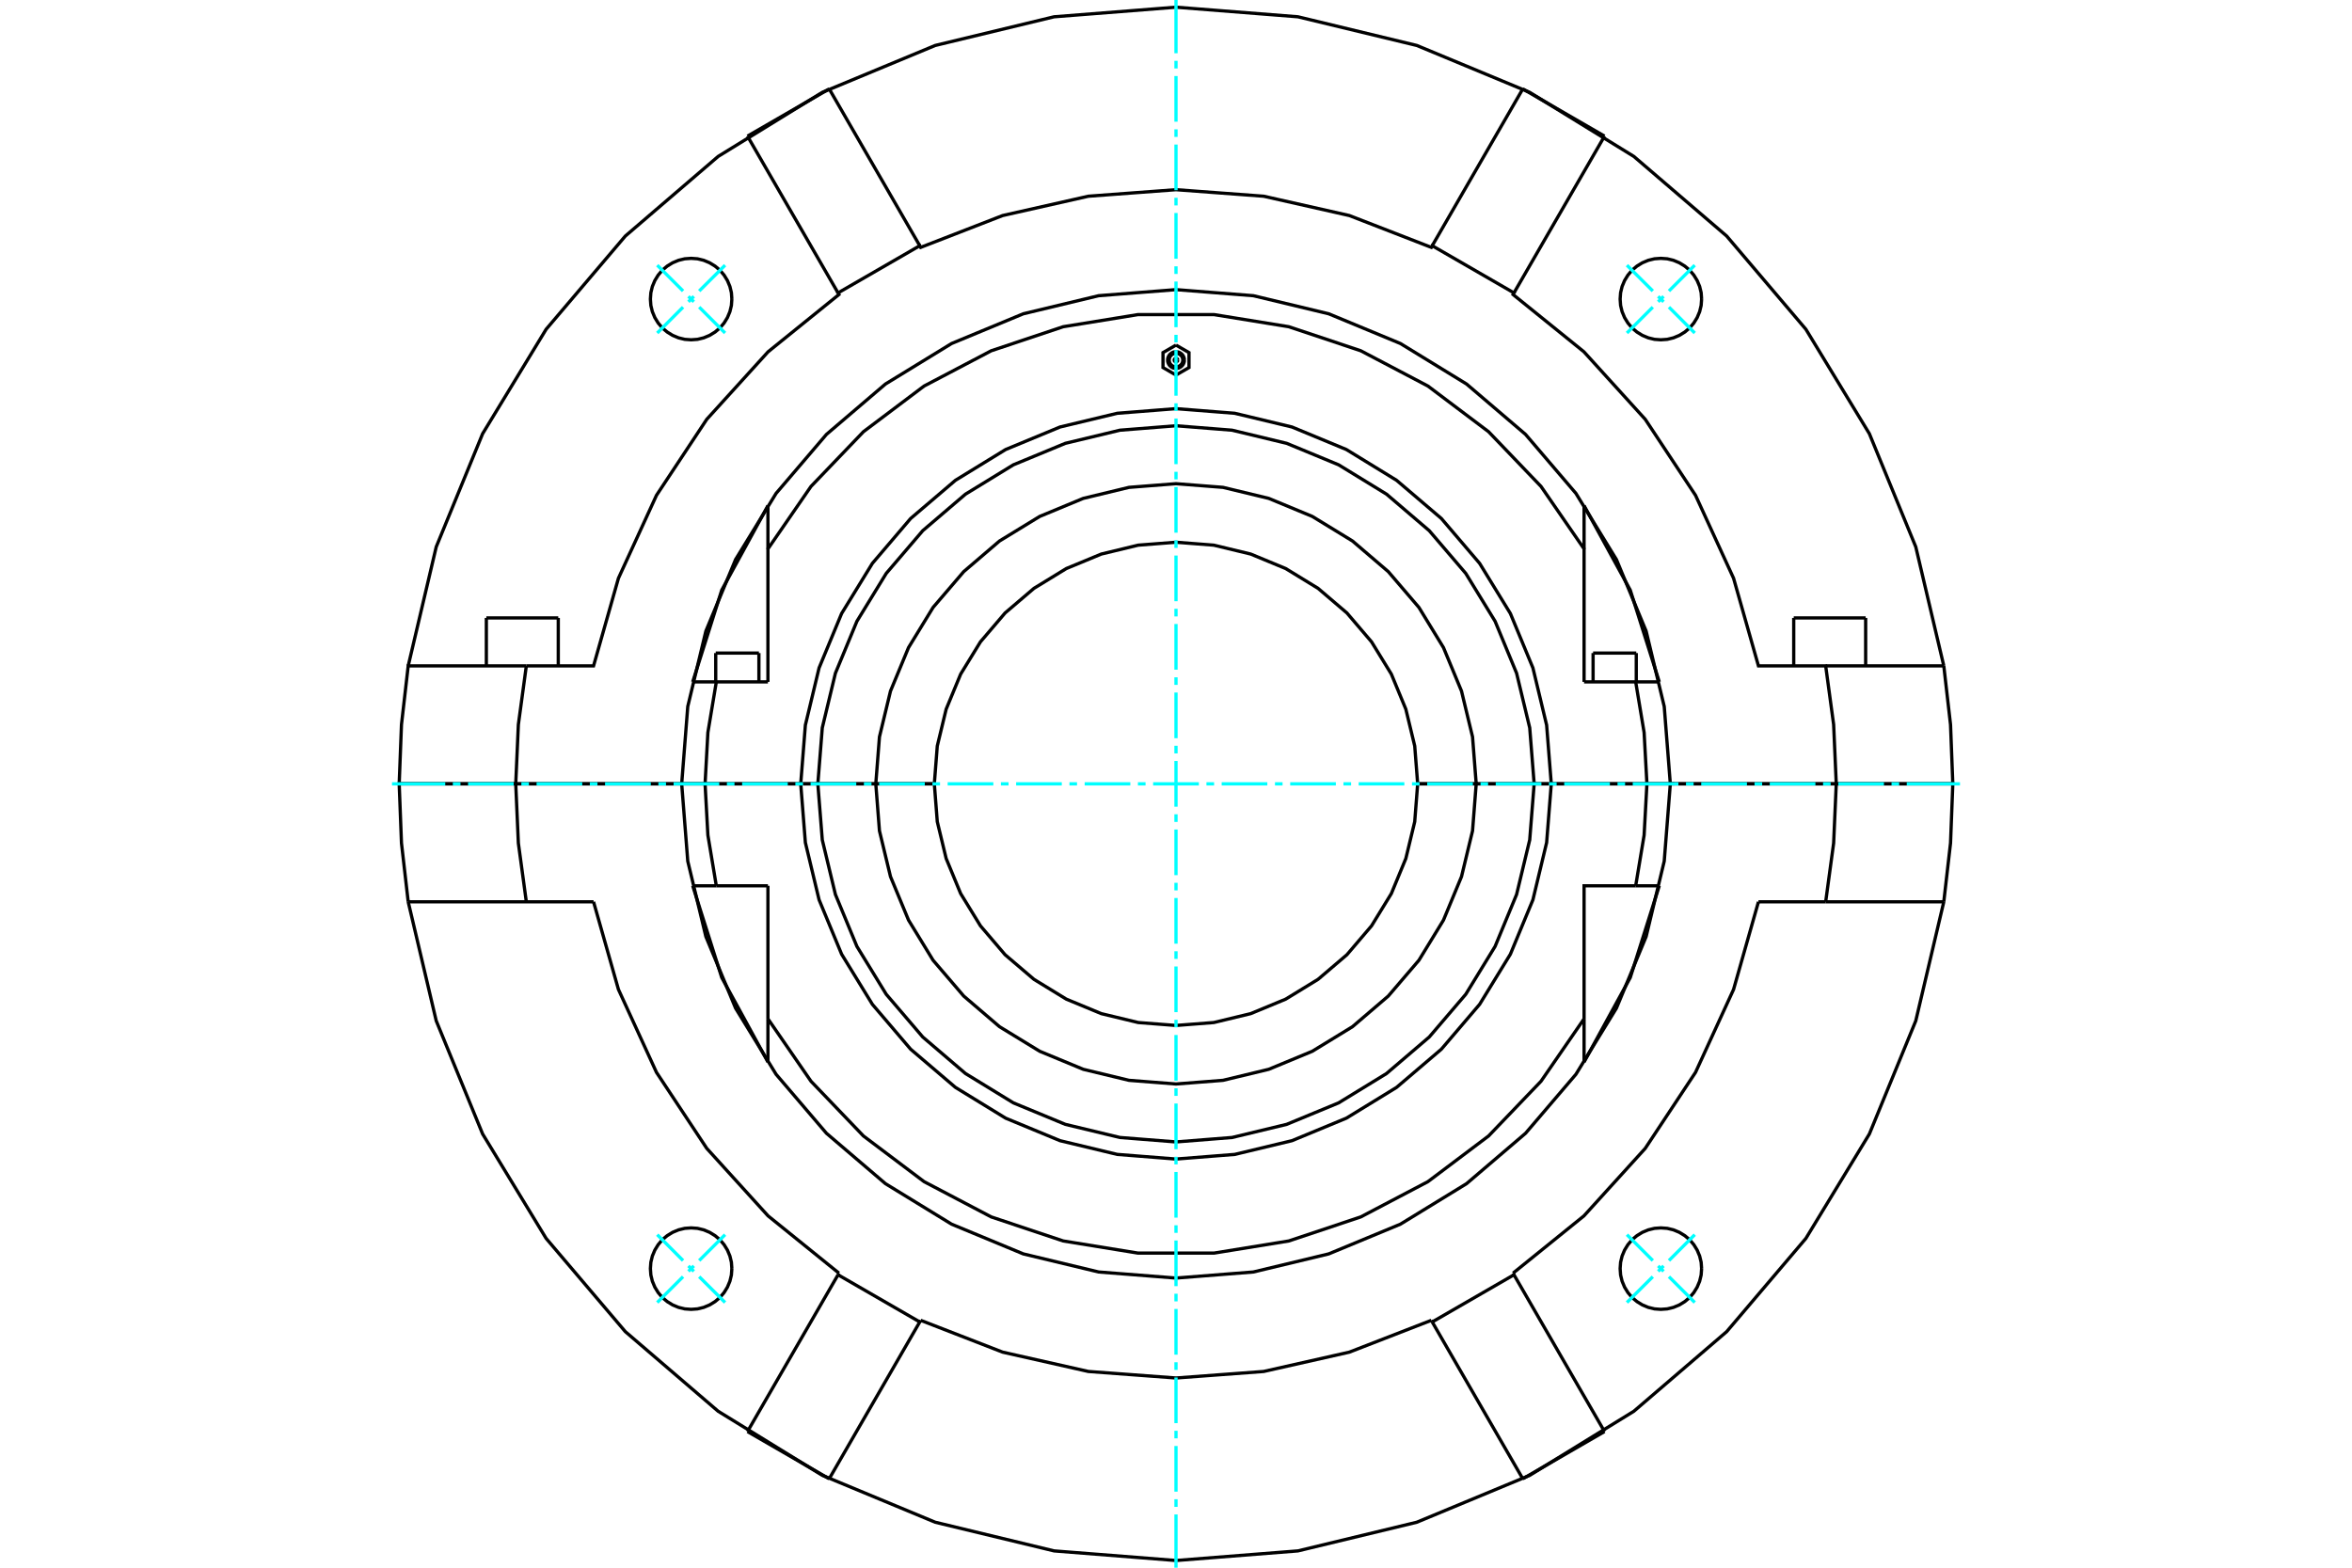 <?xml version="1.0" standalone="no"?>
<!DOCTYPE svg PUBLIC "-//W3C//DTD SVG 1.1//EN"
	"http://www.w3.org/Graphics/SVG/1.1/DTD/svg11.dtd">
<svg xmlns="http://www.w3.org/2000/svg" height="100%" width="100%" viewBox="0 0 36000 24000">
	<rect x="-1800" y="-1200" width="39600" height="26400" style="fill:#FFF"/>
	<g style="fill:none; fill-rule:evenodd" transform="matrix(1 0 0 1 0 0)">
		<g style="fill:none; stroke:#000; stroke-width:50; shape-rendering:geometricPrecision">
			<line x1="25566" y1="12000" x2="25208" y2="12000"/>
			<polyline points="25036,13561 25165,12786 25208,12000"/>
			<line x1="25036" y1="13561" x2="25397" y2="13561"/>
			<polyline points="24246,16259 24953,14966 25397,13561"/>
			<line x1="24246" y1="16259" x2="24246" y2="15597"/>
			<polyline points="11754,15597 12413,16553 13216,17391 14144,18090 15172,18630 16273,18998 17419,19184 18581,19184 19727,18998 20828,18630 21856,18090 22784,17391 23587,16553 24246,15597"/>
			<line x1="11754" y1="15597" x2="11754" y2="16259"/>
			<polyline points="10603,13561 11047,14966 11754,16259"/>
			<line x1="10603" y1="13561" x2="10964" y2="13561"/>
			<polyline points="10792,12000 10835,12786 10964,13561"/>
			<line x1="10792" y1="12000" x2="10434" y2="12000"/>
			<polyline points="24246,15597 24246,13561 25036,13561"/>
			<line x1="11754" y1="13561" x2="11754" y2="15597"/>
			<line x1="10964" y1="13561" x2="11754" y2="13561"/>
			<line x1="11993" y1="12000" x2="10792" y2="12000"/>
			<line x1="25208" y1="12000" x2="24007" y2="12000"/>
			<polyline points="13405,12000 12518,12000 12586,12858 12787,13694 13116,14489 13565,15222 14124,15876 14778,16435 15511,16884 16306,17213 17142,17414 18000,17482 18858,17414 19694,17213 20489,16884 21222,16435 21876,15876 22435,15222 22884,14489 23213,13694 23414,12858 23482,12000 22595,12000"/>
			<line x1="23744" y1="12000" x2="23482" y2="12000"/>
			<polyline points="12518,12000 12256,12000 12327,12899 12537,13775 12882,14608 13353,15376 13938,16062 14624,16647 15392,17118 16225,17463 17101,17673 18000,17744 18899,17673 19775,17463 20608,17118 21376,16647 22062,16062 22647,15376 23118,14608 23463,13775 23673,12899 23744,12000"/>
			<line x1="24007" y1="12000" x2="23744" y2="12000"/>
			<line x1="12256" y1="12000" x2="11993" y2="12000"/>
			<polyline points="13405,12000 13461,12719 13630,13420 13906,14086 14282,14701 14751,15249 15299,15718 15914,16094 16580,16370 17281,16539 18000,16595 18719,16539 19420,16370 20086,16094 20701,15718 21249,15249 21718,14701 22094,14086 22370,13420 22539,12719 22595,12000 21699,12000"/>
			<polyline points="14301,12000 14346,12579 14482,13143 14704,13680 15007,14174 15384,14616 15826,14993 16321,15296 16857,15518 17421,15654 18000,15699 18579,15654 19143,15518 19679,15296 20174,14993 20616,14616 20993,14174 21296,13680 21518,13143 21654,12579 21699,12000"/>
			<line x1="14301" y1="12000" x2="13405" y2="12000"/>
			<polyline points="25397,10439 25036,10439 24246,10439"/>
			<polyline points="11754,10439 10964,10439 10603,10439"/>
			<polyline points="24007,12000 25208,12000 25165,11214 25036,10439"/>
			<polyline points="24246,10439 24246,8403 23587,7447 22784,6609 21856,5910 20828,5370 19727,5002 18581,4816 17419,4816 16273,5002 15172,5370 14144,5910 13216,6609 12413,7447 11754,8403 11754,10439"/>
			<polyline points="10964,10439 10835,11214 10792,12000 11993,12000"/>
			<line x1="24246" y1="8403" x2="24246" y2="7741"/>
			<polyline points="25397,10439 24953,9034 24246,7741"/>
			<line x1="11754" y1="7741" x2="11754" y2="8403"/>
			<polyline points="11754,7741 11047,9034 10603,10439"/>
			<line x1="10434" y1="12000" x2="10792" y2="12000"/>
			<line x1="25208" y1="12000" x2="25629" y2="12000"/>
			<line x1="10955" y1="9998" x2="11616" y2="9998"/>
			<line x1="24384" y1="9998" x2="25045" y2="9998"/>
			<line x1="11993" y1="12000" x2="12256" y2="12000"/>
			<line x1="23744" y1="12000" x2="24007" y2="12000"/>
			<polyline points="23744,12000 23673,11101 23463,10225 23118,9392 22647,8624 22062,7938 21376,7353 20608,6882 19775,6537 18899,6327 18000,6256 17101,6327 16225,6537 15392,6882 14624,7353 13938,7938 13353,8624 12882,9392 12537,10225 12327,11101 12256,12000 12518,12000"/>
			<polyline points="23482,12000 23414,11142 23213,10306 22884,9511 22435,8778 21876,8124 21222,7565 20489,7116 19694,6787 18858,6586 18000,6518 17142,6586 16306,6787 15511,7116 14778,7565 14124,8124 13565,8778 13116,9511 12787,10306 12586,11142 12518,12000"/>
			<line x1="23482" y1="12000" x2="23744" y2="12000"/>
			<line x1="22595" y1="12000" x2="23482" y2="12000"/>
			<line x1="12518" y1="12000" x2="13405" y2="12000"/>
			<polyline points="22595,12000 22539,11281 22370,10580 22094,9914 21718,9299 21249,8751 20701,8282 20086,7906 19420,7630 18719,7461 18000,7405 17281,7461 16580,7630 15914,7906 15299,8282 14751,8751 14282,9299 13906,9914 13630,10580 13461,11281 13405,12000"/>
			<line x1="21699" y1="12000" x2="22595" y2="12000"/>
			<line x1="13405" y1="12000" x2="14301" y2="12000"/>
			<polyline points="21699,12000 21654,11421 21518,10857 21296,10320 20993,9826 20616,9384 20174,9007 19679,8704 19143,8482 18579,8346 18000,8301 17421,8346 16857,8482 16321,8704 15826,9007 15384,9384 15007,9826 14704,10320 14482,10857 14346,11421 14301,12000"/>
			<polyline points="18028,5513 18027,5508 18026,5504 18025,5500 18022,5496 18019,5493 18016,5490 18012,5488 18009,5486 18004,5485 18000,5485 17996,5485 17991,5486 17988,5488 17984,5490 17981,5493 17978,5496 17975,5500 17974,5504 17973,5508 17972,5513 17973,5517 17974,5521 17975,5525 17978,5529 17981,5532 17984,5535 17988,5537 17991,5539 17996,5540 18000,5540 18004,5540 18009,5539 18012,5537 18016,5535 18019,5532 18022,5529 18025,5525 18026,5521 18027,5517 18028,5513"/>
			<polyline points="18000,5283 17801,5398 17801,5627 18000,5742 18199,5627 18199,5398 18000,5283"/>
			<polyline points="18128,5513 18127,5492 18122,5473 18114,5454 18104,5437 18091,5422 18075,5409 18058,5398 18040,5390 18020,5386 18000,5384 17980,5386 17960,5390 17942,5398 17925,5409 17909,5422 17896,5437 17886,5454 17878,5473 17873,5492 17872,5513 17873,5533 17878,5552 17886,5571 17896,5588 17909,5603 17925,5616 17942,5627 17960,5635 17980,5639 18000,5641 18020,5639 18040,5635 18058,5627 18075,5616 18091,5603 18104,5588 18114,5571 18122,5552 18127,5533 18128,5513"/>
			<polyline points="18104,5513 18103,5496 18099,5480 18093,5465 18084,5451 18073,5439 18061,5428 18047,5420 18032,5414 18016,5410 18000,5409 17984,5410 17968,5414 17953,5420 17939,5428 17927,5439 17916,5451 17907,5465 17901,5480 17897,5496 17896,5513 17897,5529 17901,5545 17907,5560 17916,5574 17927,5586 17939,5597 17953,5605 17968,5611 17984,5615 18000,5616 18016,5615 18032,5611 18047,5605 18061,5597 18073,5586 18084,5574 18093,5560 18099,5545 18103,5529 18104,5513"/>
			<polyline points="25566,12000 25473,10816 25196,9662 24741,8565 24121,7553 23350,6650 22447,5879 21435,5259 20338,4804 19184,4527 18000,4434 16816,4527 15662,4804 14565,5259 13553,5879 12650,6650 11879,7553 11259,8565 10804,9662 10527,10816 10434,12000 10527,13184 10804,14338 11259,15435 11879,16447 12650,17350 13553,18121 14565,18741 15662,19196 16816,19473 18000,19566 19184,19473 20338,19196 21435,18741 22447,18121 23350,17350 24121,16447 24741,15435 25196,14338 25473,13184 25566,12000"/>
			<line x1="7444" y1="9460" x2="8545" y2="9460"/>
			<line x1="27455" y1="9460" x2="28556" y2="9460"/>
			<line x1="28106" y1="12000" x2="29890" y2="12000"/>
			<line x1="25566" y1="12000" x2="28106" y2="12000"/>
			<line x1="7894" y1="12000" x2="10434" y2="12000"/>
			<line x1="6110" y1="12000" x2="7894" y2="12000"/>
			<polyline points="8056,10194 7934,11093 7894,12000"/>
			<polyline points="8056,10194 6248,10194 6145,11094 6110,12000"/>
			<polyline points="28106,12000 28066,11093 27944,10194 26915,10194 26534,8852 25952,7583 25182,6419 24244,5386 23159,4509 23173,4484 21922,3762 21908,3787 20654,3300 19342,3004 18000,2904 16658,3004 15346,3300 14092,3787 14078,3762 12827,4484 12841,4509 11756,5386 10818,6419 10048,7583 9466,8852 9085,10194 8056,10194"/>
			<polyline points="29752,10194 29323,8372 28613,6640 27641,5041 26429,3614 25008,2395 23414,1414 21686,696 19866,257 18000,110 16134,257 14314,696 12586,1414 10992,2395 9571,3614 8359,5041 7387,6640 6677,8372 6248,10194"/>
			<polyline points="29890,12000 29855,11094 29752,10194"/>
			<polyline points="11202,4579 11195,4481 11172,4386 11134,4295 11083,4212 11020,4137 10945,4074 10862,4023 10771,3985 10676,3962 10579,3955 10481,3962 10386,3985 10295,4023 10212,4074 10137,4137 10074,4212 10023,4295 9985,4386 9962,4481 9955,4579 9962,4676 9985,4771 10023,4862 10074,4945 10137,5020 10212,5083 10295,5134 10386,5172 10481,5195 10579,5202 10676,5195 10771,5172 10862,5134 10945,5083 11020,5020 11083,4945 11134,4862 11172,4771 11195,4676 11202,4579"/>
			<polyline points="26045,4579 26038,4481 26015,4386 25977,4295 25926,4212 25863,4137 25788,4074 25705,4023 25614,3985 25519,3962 25421,3955 25324,3962 25229,3985 25138,4023 25055,4074 24980,4137 24917,4212 24866,4295 24828,4386 24805,4481 24798,4579 24805,4676 24828,4771 24866,4862 24917,4945 24980,5020 25055,5083 25138,5134 25229,5172 25324,5195 25421,5202 25519,5195 25614,5172 25705,5134 25788,5083 25863,5020 25926,4945 25977,4862 26015,4771 26038,4676 26045,4579"/>
			<line x1="23308" y1="1361" x2="21922" y2="3762"/>
			<line x1="23173" y1="4484" x2="24559" y2="2084"/>
			<line x1="23308" y1="1361" x2="24559" y2="2084"/>
			<line x1="11441" y1="2084" x2="12692" y2="1361"/>
			<line x1="11441" y1="2084" x2="12827" y2="4484"/>
			<line x1="14078" y1="3762" x2="12692" y2="1361"/>
			<line x1="29752" y1="10194" x2="27944" y2="10194"/>
			<polyline points="26045,19421 26038,19324 26015,19229 25977,19138 25926,19055 25863,18980 25788,18917 25705,18866 25614,18828 25519,18805 25421,18798 25324,18805 25229,18828 25138,18866 25055,18917 24980,18980 24917,19055 24866,19138 24828,19229 24805,19324 24798,19421 24805,19519 24828,19614 24866,19705 24917,19788 24980,19863 25055,19926 25138,19977 25229,20015 25324,20038 25421,20045 25519,20038 25614,20015 25705,19977 25788,19926 25863,19863 25926,19788 25977,19705 26015,19614 26038,19519 26045,19421"/>
			<polyline points="11202,19421 11195,19324 11172,19229 11134,19138 11083,19055 11020,18980 10945,18917 10862,18866 10771,18828 10676,18805 10579,18798 10481,18805 10386,18828 10295,18866 10212,18917 10137,18980 10074,19055 10023,19138 9985,19229 9962,19324 9955,19421 9962,19519 9985,19614 10023,19705 10074,19788 10137,19863 10212,19926 10295,19977 10386,20015 10481,20038 10579,20045 10676,20038 10771,20015 10862,19977 10945,19926 11020,19863 11083,19788 11134,19705 11172,19614 11195,19519 11202,19421"/>
			<polyline points="6248,13806 6677,15628 7387,17360 8359,18959 9571,20386 10992,21605 12586,22586 14314,23304 16134,23743 18000,23890 19866,23743 21686,23304 23414,22586 25008,21605 26429,20386 27641,18959 28613,17360 29323,15628 29752,13806"/>
			<line x1="24559" y1="21916" x2="23308" y2="22639"/>
			<line x1="12692" y1="22639" x2="11441" y2="21916"/>
			<polyline points="9085,13806 9466,15148 10048,16417 10818,17581 11756,18614 12841,19491"/>
			<line x1="27944" y1="13806" x2="29752" y2="13806"/>
			<line x1="26915" y1="13806" x2="27944" y2="13806"/>
			<polyline points="6248,13806 8056,13806 9085,13806"/>
			<polyline points="23159,19491 24244,18614 25182,17581 25952,16417 26534,15148 26915,13806"/>
			<line x1="21922" y1="20238" x2="23308" y2="22639"/>
			<polyline points="24559,21916 23173,19516 21922,20238"/>
			<line x1="23173" y1="19516" x2="23159" y2="19491"/>
			<line x1="21908" y1="20213" x2="21922" y2="20238"/>
			<polyline points="14092,20213 15346,20700 16658,20996 18000,21096 19342,20996 20654,20700 21908,20213"/>
			<line x1="12827" y1="19516" x2="11441" y2="21916"/>
			<polyline points="12692,22639 14078,20238 12827,19516"/>
			<line x1="14078" y1="20238" x2="14092" y2="20213"/>
			<line x1="12841" y1="19491" x2="12827" y2="19516"/>
			<line x1="28106" y1="12000" x2="25566" y2="12000"/>
			<polyline points="10434,12000 7894,12000 7934,12907 8056,13806"/>
			<polyline points="27944,13806 28066,12907 28106,12000"/>
			<polyline points="7894,12000 6110,12000 6145,12906 6248,13806"/>
			<polyline points="29752,13806 29855,12906 29890,12000 28106,12000"/>
			<line x1="11066" y1="12000" x2="11066" y2="12000"/>
			<line x1="11506" y1="12000" x2="11506" y2="12000"/>
			<line x1="24494" y1="12000" x2="24494" y2="12000"/>
			<line x1="24934" y1="12000" x2="24934" y2="12000"/>
			<line x1="11066" y1="12000" x2="11066" y2="12000"/>
			<line x1="11506" y1="12000" x2="11506" y2="12000"/>
			<line x1="10955" y1="9998" x2="10955" y2="10439"/>
			<line x1="11616" y1="10439" x2="11616" y2="9998"/>
			<line x1="24494" y1="12000" x2="24494" y2="12000"/>
			<line x1="24934" y1="12000" x2="24934" y2="12000"/>
			<line x1="24384" y1="9998" x2="24384" y2="10439"/>
			<line x1="25045" y1="10439" x2="25045" y2="9998"/>
			<line x1="7628" y1="12000" x2="7628" y2="12000"/>
			<line x1="7444" y1="9460" x2="7444" y2="10194"/>
			<line x1="8545" y1="10194" x2="8545" y2="9460"/>
			<line x1="27638" y1="12000" x2="27638" y2="12000"/>
			<line x1="27455" y1="9460" x2="27455" y2="10194"/>
			<line x1="28556" y1="10194" x2="28556" y2="9460"/>
		</g>
		<g style="fill:none; stroke:#0FF; stroke-width:50; shape-rendering:geometricPrecision">
			<line x1="18000" y1="24000" x2="18000" y2="23185"/>
			<line x1="18000" y1="23069" x2="18000" y2="22952"/>
			<line x1="18000" y1="22836" x2="18000" y2="22137"/>
			<line x1="18000" y1="22020" x2="18000" y2="21904"/>
			<line x1="18000" y1="21787" x2="18000" y2="21088"/>
			<line x1="18000" y1="20972" x2="18000" y2="20855"/>
			<line x1="18000" y1="20739" x2="18000" y2="20039"/>
			<line x1="18000" y1="19923" x2="18000" y2="19806"/>
			<line x1="18000" y1="19690" x2="18000" y2="18991"/>
			<line x1="18000" y1="18874" x2="18000" y2="18758"/>
			<line x1="18000" y1="18641" x2="18000" y2="17942"/>
			<line x1="18000" y1="17826" x2="18000" y2="17709"/>
			<line x1="18000" y1="17593" x2="18000" y2="16894"/>
			<line x1="18000" y1="16777" x2="18000" y2="16661"/>
			<line x1="18000" y1="16544" x2="18000" y2="15845"/>
			<line x1="18000" y1="15728" x2="18000" y2="15612"/>
			<line x1="18000" y1="15495" x2="18000" y2="14796"/>
			<line x1="18000" y1="14680" x2="18000" y2="14563"/>
			<line x1="18000" y1="14447" x2="18000" y2="13748"/>
			<line x1="18000" y1="13631" x2="18000" y2="13515"/>
			<line x1="18000" y1="13398" x2="18000" y2="12699"/>
			<line x1="18000" y1="12583" x2="18000" y2="12466"/>
			<line x1="18000" y1="12350" x2="18000" y2="11650"/>
			<line x1="18000" y1="11534" x2="18000" y2="11417"/>
			<line x1="18000" y1="11301" x2="18000" y2="10602"/>
			<line x1="18000" y1="10485" x2="18000" y2="10369"/>
			<line x1="18000" y1="10252" x2="18000" y2="9553"/>
			<line x1="18000" y1="9437" x2="18000" y2="9320"/>
			<line x1="18000" y1="9204" x2="18000" y2="8505"/>
			<line x1="18000" y1="8388" x2="18000" y2="8272"/>
			<line x1="18000" y1="8155" x2="18000" y2="7456"/>
			<line x1="18000" y1="7339" x2="18000" y2="7223"/>
			<line x1="18000" y1="7106" x2="18000" y2="6407"/>
			<line x1="18000" y1="6291" x2="18000" y2="6174"/>
			<line x1="18000" y1="6058" x2="18000" y2="5359"/>
			<line x1="18000" y1="5242" x2="18000" y2="5126"/>
			<line x1="18000" y1="5009" x2="18000" y2="4310"/>
			<line x1="18000" y1="4194" x2="18000" y2="4077"/>
			<line x1="18000" y1="3961" x2="18000" y2="3261"/>
			<line x1="18000" y1="3145" x2="18000" y2="3028"/>
			<line x1="18000" y1="2912" x2="18000" y2="2213"/>
			<line x1="18000" y1="2096" x2="18000" y2="1980"/>
			<line x1="18000" y1="1863" x2="18000" y2="1164"/>
			<line x1="18000" y1="1048" x2="18000" y2="931"/>
			<line x1="18000" y1="815" x2="18000" y2="0"/>
			<line x1="6000" y1="12000" x2="6815" y2="12000"/>
			<line x1="6931" y1="12000" x2="7048" y2="12000"/>
			<line x1="7164" y1="12000" x2="7863" y2="12000"/>
			<line x1="7980" y1="12000" x2="8096" y2="12000"/>
			<line x1="8213" y1="12000" x2="8912" y2="12000"/>
			<line x1="9028" y1="12000" x2="9145" y2="12000"/>
			<line x1="9261" y1="12000" x2="9961" y2="12000"/>
			<line x1="10077" y1="12000" x2="10194" y2="12000"/>
			<line x1="10310" y1="12000" x2="11009" y2="12000"/>
			<line x1="11126" y1="12000" x2="11242" y2="12000"/>
			<line x1="11359" y1="12000" x2="12058" y2="12000"/>
			<line x1="12174" y1="12000" x2="12291" y2="12000"/>
			<line x1="12407" y1="12000" x2="13106" y2="12000"/>
			<line x1="13223" y1="12000" x2="13339" y2="12000"/>
			<line x1="13456" y1="12000" x2="14155" y2="12000"/>
			<line x1="14272" y1="12000" x2="14388" y2="12000"/>
			<line x1="14505" y1="12000" x2="15204" y2="12000"/>
			<line x1="15320" y1="12000" x2="15437" y2="12000"/>
			<line x1="15553" y1="12000" x2="16252" y2="12000"/>
			<line x1="16369" y1="12000" x2="16485" y2="12000"/>
			<line x1="16602" y1="12000" x2="17301" y2="12000"/>
			<line x1="17417" y1="12000" x2="17534" y2="12000"/>
			<line x1="17650" y1="12000" x2="18350" y2="12000"/>
			<line x1="18466" y1="12000" x2="18583" y2="12000"/>
			<line x1="18699" y1="12000" x2="19398" y2="12000"/>
			<line x1="19515" y1="12000" x2="19631" y2="12000"/>
			<line x1="19748" y1="12000" x2="20447" y2="12000"/>
			<line x1="20563" y1="12000" x2="20680" y2="12000"/>
			<line x1="20796" y1="12000" x2="21495" y2="12000"/>
			<line x1="21612" y1="12000" x2="21728" y2="12000"/>
			<line x1="21845" y1="12000" x2="22544" y2="12000"/>
			<line x1="22661" y1="12000" x2="22777" y2="12000"/>
			<line x1="22894" y1="12000" x2="23593" y2="12000"/>
			<line x1="23709" y1="12000" x2="23826" y2="12000"/>
			<line x1="23942" y1="12000" x2="24641" y2="12000"/>
			<line x1="24758" y1="12000" x2="24874" y2="12000"/>
			<line x1="24991" y1="12000" x2="25690" y2="12000"/>
			<line x1="25806" y1="12000" x2="25923" y2="12000"/>
			<line x1="26039" y1="12000" x2="26739" y2="12000"/>
			<line x1="26855" y1="12000" x2="26972" y2="12000"/>
			<line x1="27088" y1="12000" x2="27787" y2="12000"/>
			<line x1="27904" y1="12000" x2="28020" y2="12000"/>
			<line x1="28137" y1="12000" x2="28836" y2="12000"/>
			<line x1="28952" y1="12000" x2="29069" y2="12000"/>
			<line x1="29185" y1="12000" x2="30000" y2="12000"/>
			<line x1="24902" y1="4060" x2="25298" y2="4455"/>
			<line x1="25380" y1="4537" x2="25463" y2="4620"/>
			<line x1="25545" y1="4702" x2="25940" y2="5098"/>
			<line x1="25940" y1="4060" x2="25545" y2="4455"/>
			<line x1="25463" y1="4537" x2="25380" y2="4620"/>
			<line x1="25298" y1="4702" x2="24902" y2="5098"/>
			<line x1="10060" y1="5098" x2="10455" y2="4702"/>
			<line x1="10537" y1="4620" x2="10620" y2="4537"/>
			<line x1="10702" y1="4455" x2="11098" y2="4060"/>
			<line x1="10060" y1="4060" x2="10455" y2="4455"/>
			<line x1="10537" y1="4537" x2="10620" y2="4620"/>
			<line x1="10702" y1="4702" x2="11098" y2="5098"/>
			<line x1="11098" y1="19940" x2="10702" y2="19545"/>
			<line x1="10620" y1="19463" x2="10537" y2="19380"/>
			<line x1="10455" y1="19298" x2="10060" y2="18902"/>
			<line x1="10060" y1="19940" x2="10455" y2="19545"/>
			<line x1="10537" y1="19463" x2="10620" y2="19380"/>
			<line x1="10702" y1="19298" x2="11098" y2="18902"/>
			<line x1="25940" y1="18902" x2="25545" y2="19298"/>
			<line x1="25463" y1="19380" x2="25380" y2="19463"/>
			<line x1="25298" y1="19545" x2="24902" y2="19940"/>
			<line x1="25940" y1="19940" x2="25545" y2="19545"/>
			<line x1="25463" y1="19463" x2="25380" y2="19380"/>
			<line x1="25298" y1="19298" x2="24902" y2="18902"/>
		</g>
	</g>
</svg>
